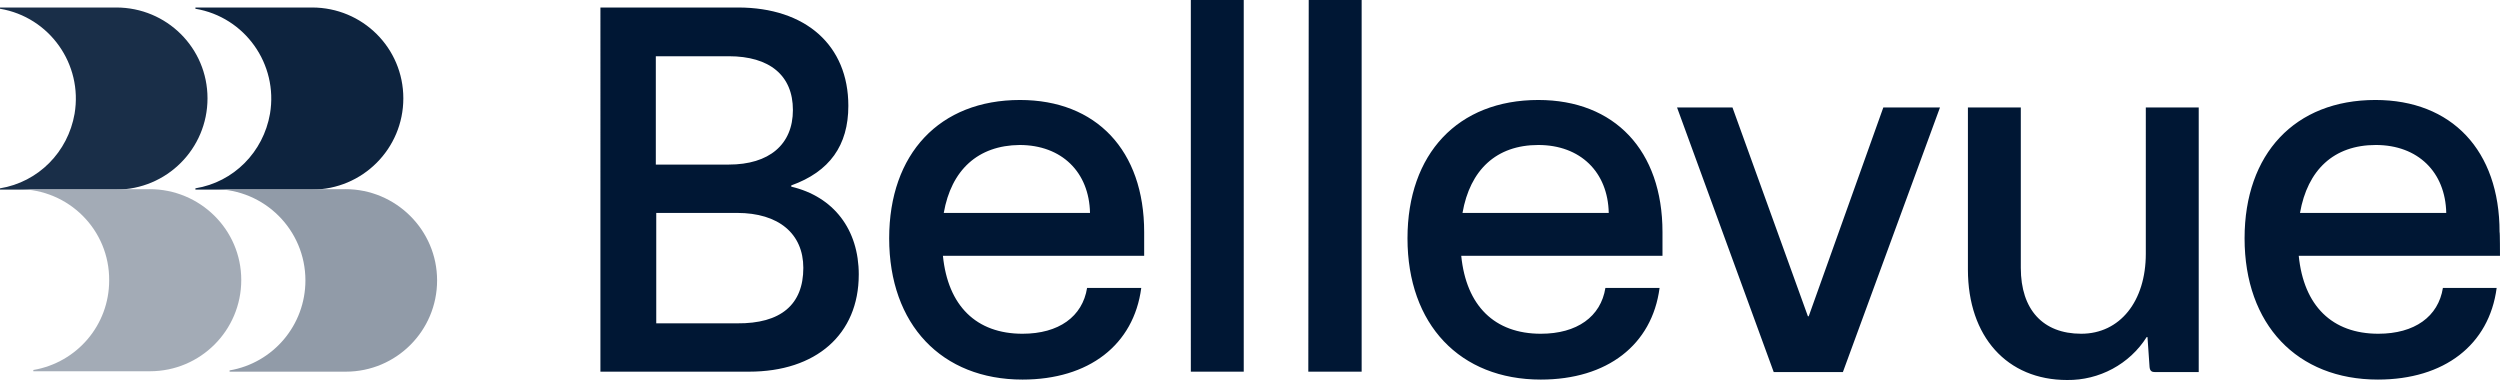 <?xml version="1.0" encoding="UTF-8"?> <svg xmlns="http://www.w3.org/2000/svg" id="a" viewBox="0 0 168.54 25.619"><defs><style>.b{fill:#a3abb6;}.c{fill:#001734;}.d{fill:#919ba8;}.e{fill:#192e48;}.f{fill:#0d233e;}</style></defs><path class="e" d="M7.837,.506H0v.084c3.343,.562,5.59,3.736,5.028,7.079C4.579,10.253,2.584,12.275,0,12.697v.084H7.837c3.399,0,6.152-2.753,6.152-6.152S11.236,.506,7.837,.506h0Z"></path><path class="f" d="M21.039,.506h-7.865v.084c3.343,.562,5.59,3.736,5.028,7.079-.449,2.584-2.444,4.607-5.028,5.028v.084h7.865c3.399,0,6.152-2.753,6.152-6.152S24.438,.506,21.039,.506h0Z"></path><path class="b" d="M10.084,12.753H1.236c3.399,0,6.152,2.753,6.124,6.152,0,3.006-2.163,5.534-5.112,6.039v.084h7.865c3.399,0,6.152-2.753,6.152-6.152s-2.781-6.124-6.18-6.124Z"></path><path class="d" d="M23.287,12.753H14.438c3.399,0,6.152,2.753,6.152,6.152,0,3.006-2.163,5.562-5.112,6.067v.084h7.837c3.399,0,6.152-2.753,6.152-6.152s-2.781-6.152-6.18-6.152c.028,0,0,0,0,0Z"></path><path class="c" d="M57.894,18.511c0,4.045-2.893,6.545-7.388,6.545h-10.028V.506h9.27c4.579,0,7.444,2.556,7.444,6.629,0,2.669-1.264,4.438-3.848,5.365v.084c2.865,.674,4.551,2.893,4.551,5.927ZM49.129,3.792h-4.916v7.303h4.916c2.725,0,4.326-1.348,4.326-3.68s-1.573-3.624-4.326-3.624Zm5.028,14.27c0-2.303-1.657-3.708-4.466-3.708h-5.449v7.444h5.449c2.949,.028,4.466-1.264,4.466-3.736Zm22.978-.815h-13.567c.337,3.371,2.247,5.253,5.365,5.253,2.444,0,4.045-1.152,4.354-3.09h3.652c-.506,3.848-3.539,6.18-8.006,6.18-5.449,0-8.989-3.708-8.989-9.523,0-5.702,3.399-9.326,8.82-9.326,5.14,0,8.371,3.399,8.371,8.905v1.601h0Zm-13.511-2.893h9.86c-.056-2.753-1.91-4.579-4.747-4.579-2.809,.028-4.607,1.685-5.112,4.579ZM80.281,0h3.567V25.056h-3.567V0Zm7.949,0h3.567V25.056h-3.596l.028-25.056h0Zm23.848,17.247h-13.567c.337,3.371,2.247,5.253,5.365,5.253,2.444,0,4.045-1.152,4.354-3.09h3.652c-.506,3.848-3.539,6.18-8.006,6.18-5.449,0-8.989-3.708-8.989-9.523,0-5.702,3.399-9.326,8.82-9.326,5.14,0,8.371,3.399,8.371,8.905v1.601h0Zm-13.483-2.893h9.86c-.056-2.753-1.91-4.579-4.747-4.579s-4.607,1.685-5.112,4.579Zm18.202-7.107l5.084,14.073h.056l5.028-14.073h3.82l-6.545,17.837h-4.663l-6.517-17.837h3.736Zm15.871,0h3.567v10.815c0,2.809,1.489,4.438,4.073,4.438,2.612,0,4.354-2.191,4.354-5.393V7.247h3.567V25.084h-2.949c-.197,0-.337-.056-.365-.337l-.14-2.022h-.056c-1.152,1.826-3.202,2.921-5.365,2.893-4.045,0-6.685-2.921-6.685-7.444l-0-10.927h0Zm35.871,10h-13.567c.337,3.371,2.247,5.253,5.365,5.253,2.444,0,4.045-1.152,4.354-3.09h3.624c-.506,3.848-3.539,6.18-8.006,6.18-5.449,0-8.989-3.708-8.989-9.523,0-5.702,3.399-9.326,8.82-9.326,5.14,0,8.371,3.399,8.371,8.905,.028-.028,.028,1.601,.028,1.601Zm-13.483-2.893h9.86c-.056-2.753-1.91-4.579-4.747-4.579s-4.607,1.685-5.112,4.579h0Z"></path></svg> 